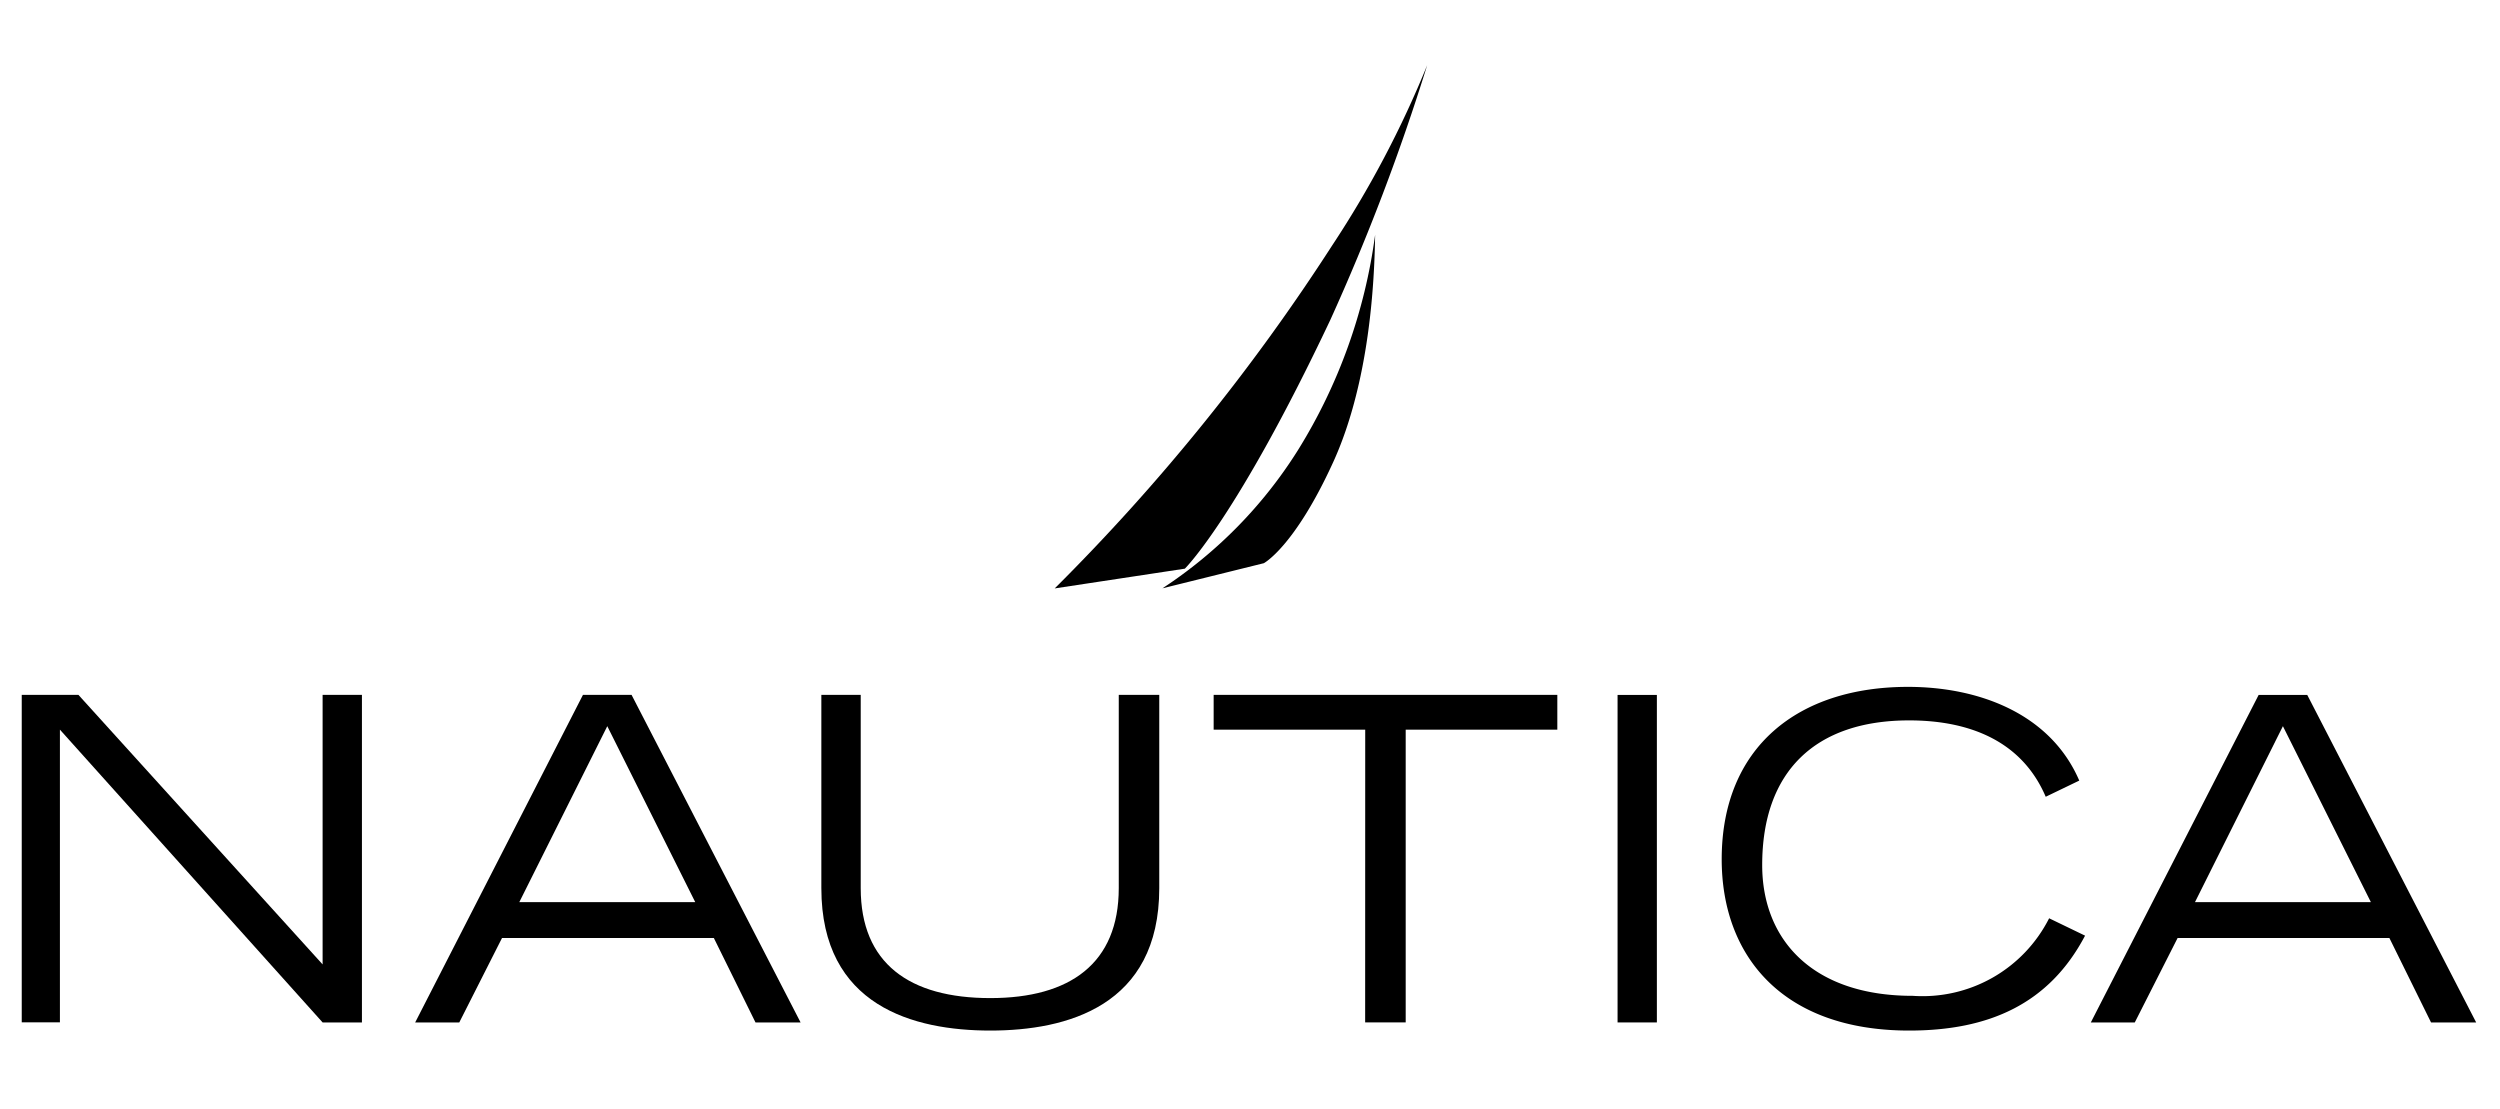 <svg xmlns="http://www.w3.org/2000/svg" xmlns:xlink="http://www.w3.org/1999/xlink" width="115" height="51" viewBox="0 0 115 51">
  <defs>
    <clipPath id="clip-path">
      <rect id="Rectangle_263" data-name="Rectangle 263" width="115" height="51" transform="translate(7870 3010)" fill="none"/>
    </clipPath>
    <clipPath id="clip-path-2">
      <rect id="Rectangle_262" data-name="Rectangle 262" width="112.903" height="44.406"/>
    </clipPath>
  </defs>
  <g id="Mask_Group_59" data-name="Mask Group 59" transform="translate(-7870 -3010)" clip-path="url(#clip-path)">
    <g id="Group_287" data-name="Group 287" transform="translate(7871 3013)">
      <path id="Path_489" data-name="Path 489" d="M13.84,281.8v12.4L2.607,281.8H0v15.065H1.756V283.4L13.84,296.869h1.809V281.8Z" transform="translate(0 -252.837)"/>
      <g id="Group_286" data-name="Group 286" transform="translate(0)">
        <g id="Group_285" data-name="Group 285" clip-path="url(#clip-path-2)">
          <path id="Path_490" data-name="Path 490" d="M373.375,290.693c0,5.43-4.258,6.549-7.771,6.549s-7.773-1.119-7.773-6.549V281.8h1.811v8.89c0,3.461,2.236,5.058,5.962,5.058,3.673,0,5.908-1.6,5.908-5.058V281.8h1.863Z" transform="translate(-321.049 -252.836)" fill-rule="evenodd"/>
          <path id="Path_491" data-name="Path 491" d="M540.363,283.4h-6.972v-1.6H549.2v1.6h-6.975v13.467h-1.865Z" transform="translate(-478.563 -252.836)" fill-rule="evenodd"/>
          <rect id="Rectangle_261" data-name="Rectangle 261" width="1.808" height="15.065" transform="translate(73.408 28.967)"/>
          <path id="Path_492" data-name="Path 492" d="M777.461,289.636c-1.652,3.14-4.419,4.366-8.091,4.366-5.857,0-8.624-3.461-8.624-7.878,0-5.165,3.512-7.932,8.571-7.932,3.247,0,6.548,1.223,7.877,4.311l-1.543.744c-1.067-2.5-3.409-3.513-6.282-3.513-4.313,0-6.76,2.342-6.76,6.655,0,3.46,2.341,6.015,6.918,6.015a6.526,6.526,0,0,0,6.281-3.567Z" transform="translate(-682.548 -249.596)" fill-rule="evenodd"/>
          <path id="Path_493" data-name="Path 493" d="M462.274,24.067A94.608,94.608,0,0,0,475.031,8.3,47.34,47.34,0,0,0,479.407,0a100.427,100.427,0,0,1-4.459,11.724c-4.294,9.082-6.688,11.435-6.688,11.435Z" transform="translate(-414.757)" fill-rule="evenodd"/>
          <path id="Path_494" data-name="Path 494" d="M520.255,75.9c-.083,5.7-1.238,8.958-1.94,10.485-1.775,3.881-3.179,4.624-3.179,4.624l-4.665,1.156a20.828,20.828,0,0,0,6.234-6.357,24.973,24.973,0,0,0,3.55-9.907" transform="translate(-457.999 -68.102)" fill-rule="evenodd"/>
          <path id="Path_495" data-name="Path 495" d="M925.939,296.868h2.022l1.97-3.884h9.742l1.916,3.884h2.076l-7.77-15.065h-2.236Zm4.791-5.534,4.045-8.094,4.046,8.094Z" transform="translate(-830.761 -252.836)" fill-rule="evenodd"/>
          <path id="Path_496" data-name="Path 496" d="M180.861,291.334l4.047-8.094,4.046,8.094Zm-4.79,5.534H178.1l1.966-3.884h9.744l1.916,3.884H193.8L186.025,281.8h-2.236Z" transform="translate(-157.973 -252.836)" fill-rule="evenodd"/>
        </g>
      </g>
    </g>
  </g>
</svg>
